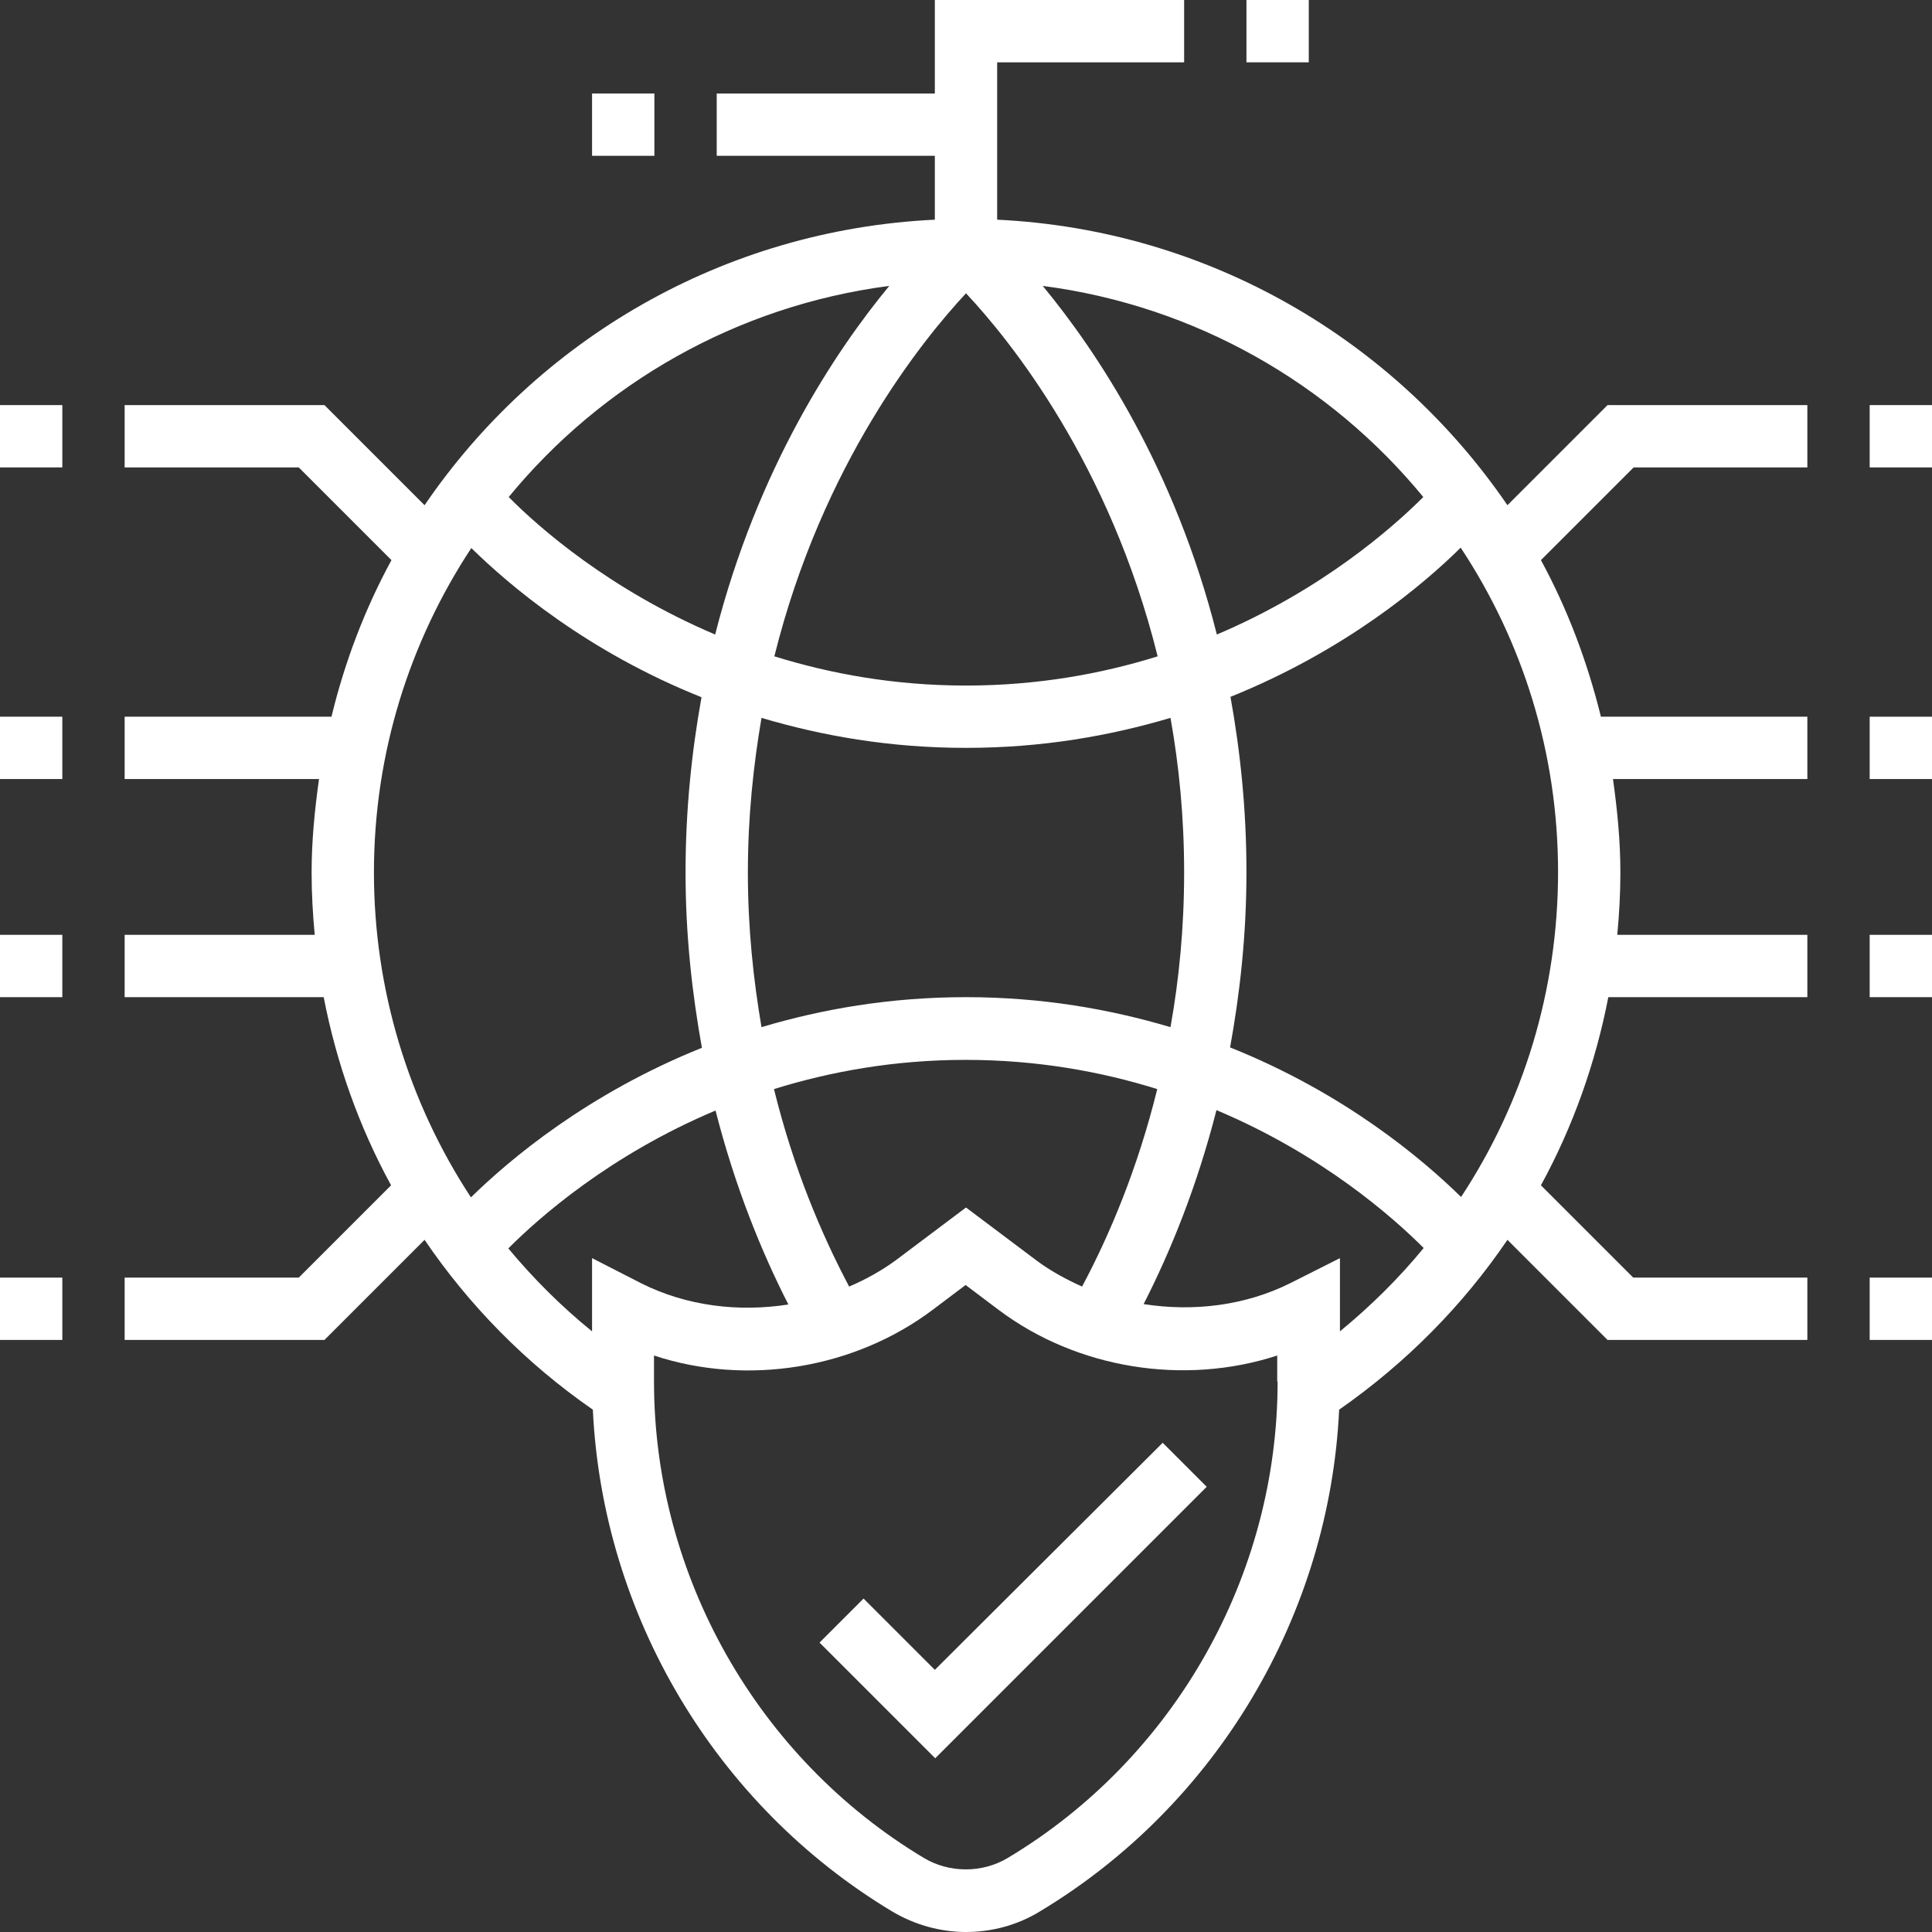 <?xml version="1.0" encoding="UTF-8"?> <!-- Generator: Adobe Illustrator 17.1.0, SVG Export Plug-In . SVG Version: 6.00 Build 0) --> <svg xmlns="http://www.w3.org/2000/svg" xmlns:xlink="http://www.w3.org/1999/xlink" id="Layer_1" x="0px" y="0px" viewBox="0 0 496 496" xml:space="preserve"><rect x="0" y="0" width="496" height="496" fill="#333333" stroke="none"/> <path fill="#FFFFFF" d="M240,428.7l-18.3-18.3l-11.3,11.3l29.7,29.7l69.7-69.7l-11.3-11.3L240,428.7z"></path> <path fill="#FFFFFF" d="M320,0h16v16h-16V0z"></path> <path fill="#FFFFFF" d="M0,328h16v16H0V328z"></path> <path fill="#FFFFFF" d="M0,104h16v16H0V104z"></path> <path fill="#FFFFFF" d="M0,240h16v16H0V240z"></path> <path fill="#FFFFFF" d="M0,184h16v16H0V184z"></path> <path fill="#FFFFFF" d="M480,328h16v16h-16V328z"></path> <path fill="#FFFFFF" d="M387,129.7C358.1,87.4,310.4,59,256,56.4V16h48V0h-64v24h-56v16h56v16.4c-54.4,2.6-102.1,30.9-131,73.3 L83.3,104H32v16h44.7l23.8,23.8c-6.8,12.5-12,26.1-15.4,40.2H32v16h49.9c-1.1,7.9-1.9,15.8-1.9,24c0,5.4,0.3,10.7,0.8,16H32v16h51.1 c3.3,17,9.1,33.3,17.3,48.3L76.7,328H32v16h51.3l25.7-25.7c11.4,16.8,26,31.7,43.2,43.6c2.5,52.7,31.4,101.5,76.8,128.8 c5.7,3.4,12.3,5.3,19,5.3s13.3-1.8,19-5.3c45.4-27.3,74.3-76.1,76.8-128.8c17.2-12,31.8-26.8,43.2-43.6l25.7,25.7H464v-16h-44.7 l-23.7-23.7c8.2-15,14-31.3,17.3-48.3H464v-16h-48.8c0.5-5.3,0.8-10.6,0.8-16c0-8.2-0.8-16.1-1.9-24H464v-16h-53 c-3.5-14.2-8.6-27.7-15.4-40.2l23.8-23.8H464v-16h-51.3L387,129.7z M365.4,127.6c-7.8,7.8-25.9,23.8-53,35.3 c-10.8-42.8-30.9-72.8-44.7-89.5C306.9,78.5,341.5,98.5,365.4,127.6z M304,224c0,14.2-1.3,27.4-3.5,39.7 c-15.5-4.6-32.9-7.7-52.5-7.7s-37.1,3.1-52.5,7.7c-2.1-12.3-3.5-25.5-3.5-39.7c0-14.2,1.4-27.4,3.5-39.7c15.5,4.6,32.9,7.7,52.5,7.7 c19.6,0,37-3.1,52.5-7.7C302.7,196.6,304,209.8,304,224z M266.1,323.6L248,310l-18.1,13.6c-3.7,2.7-7.7,4.9-11.9,6.7 c-7.1-13.4-14.3-30.4-19.3-50.7c14.5-4.5,30.9-7.5,49.2-7.5s34.8,3,49.2,7.5c-5,20.3-12.2,37.4-19.3,50.7 C273.8,328.5,269.7,326.3,266.1,323.6z M248,176c-18.3,0-34.7-3-49.2-7.5c12.3-49.5,38.1-81.3,49.2-93.2 c11.1,11.8,36.9,43.6,49.2,93.2C282.8,173,266.3,176,248,176z M228.3,73.4c-13.8,16.7-33.8,46.7-44.7,89.5 c-27.1-11.5-45.3-27.5-53-35.3C154.5,98.5,189.1,78.5,228.3,73.4z M121,140.7c9.9,9.7,29.8,26.6,59.1,38.3 c-2.5,13.9-4.1,28.8-4.1,45c0,16.2,1.7,31.1,4.2,45c-29.4,11.8-49.4,28.7-59.3,38.4C104.9,283,96,254.1,96,224 C96,193.3,105.2,164.7,121,140.7z M152,323v18.8c-7.9-6.4-15.1-13.6-21.5-21.3c7.8-7.8,25.9-23.9,53.2-35.4 c5,19.6,11.8,36.3,18.7,49.8c-12.8,2-26.1,0.4-37.7-5.4L152,323z M328,354.7c0,49.8-26.5,96.7-69.3,122.3h0c-6.5,3.9-15,3.9-21.5,0 c-42.7-25.6-69.3-72.5-69.3-122.3V348c23.9,7.9,51.4,3.4,71.5-11.7l8.5-6.4l8.5,6.4c20.1,15.1,47.6,19.5,71.5,11.7V354.7z M344,341.8V323l-12.7,6.4c-11.6,5.8-24.9,7.4-37.7,5.4c6.9-13.5,13.7-30.2,18.7-49.8c27.3,11.5,45.4,27.6,53.2,35.4 C359.1,328.2,351.9,335.3,344,341.8z M375.1,307.3c-9.9-9.7-29.8-26.6-59.3-38.4c2.5-13.8,4.2-28.7,4.2-45c0-16.2-1.6-31.1-4.1-45 c29.3-11.8,49.3-28.6,59.1-38.3c15.8,23.9,25,52.5,25,83.3C400,254.2,391.1,283,375.1,307.3z"></path> <path fill="#FFFFFF" d="M480,104h16v16h-16V104z"></path> <path fill="#FFFFFF" d="M480,240h16v16h-16V240z"></path> <path fill="#FFFFFF" d="M480,184h16v16h-16V184z"></path> <path fill="#FFFFFF" d="M152,24h16v16h-16V24z"></path> </svg> 